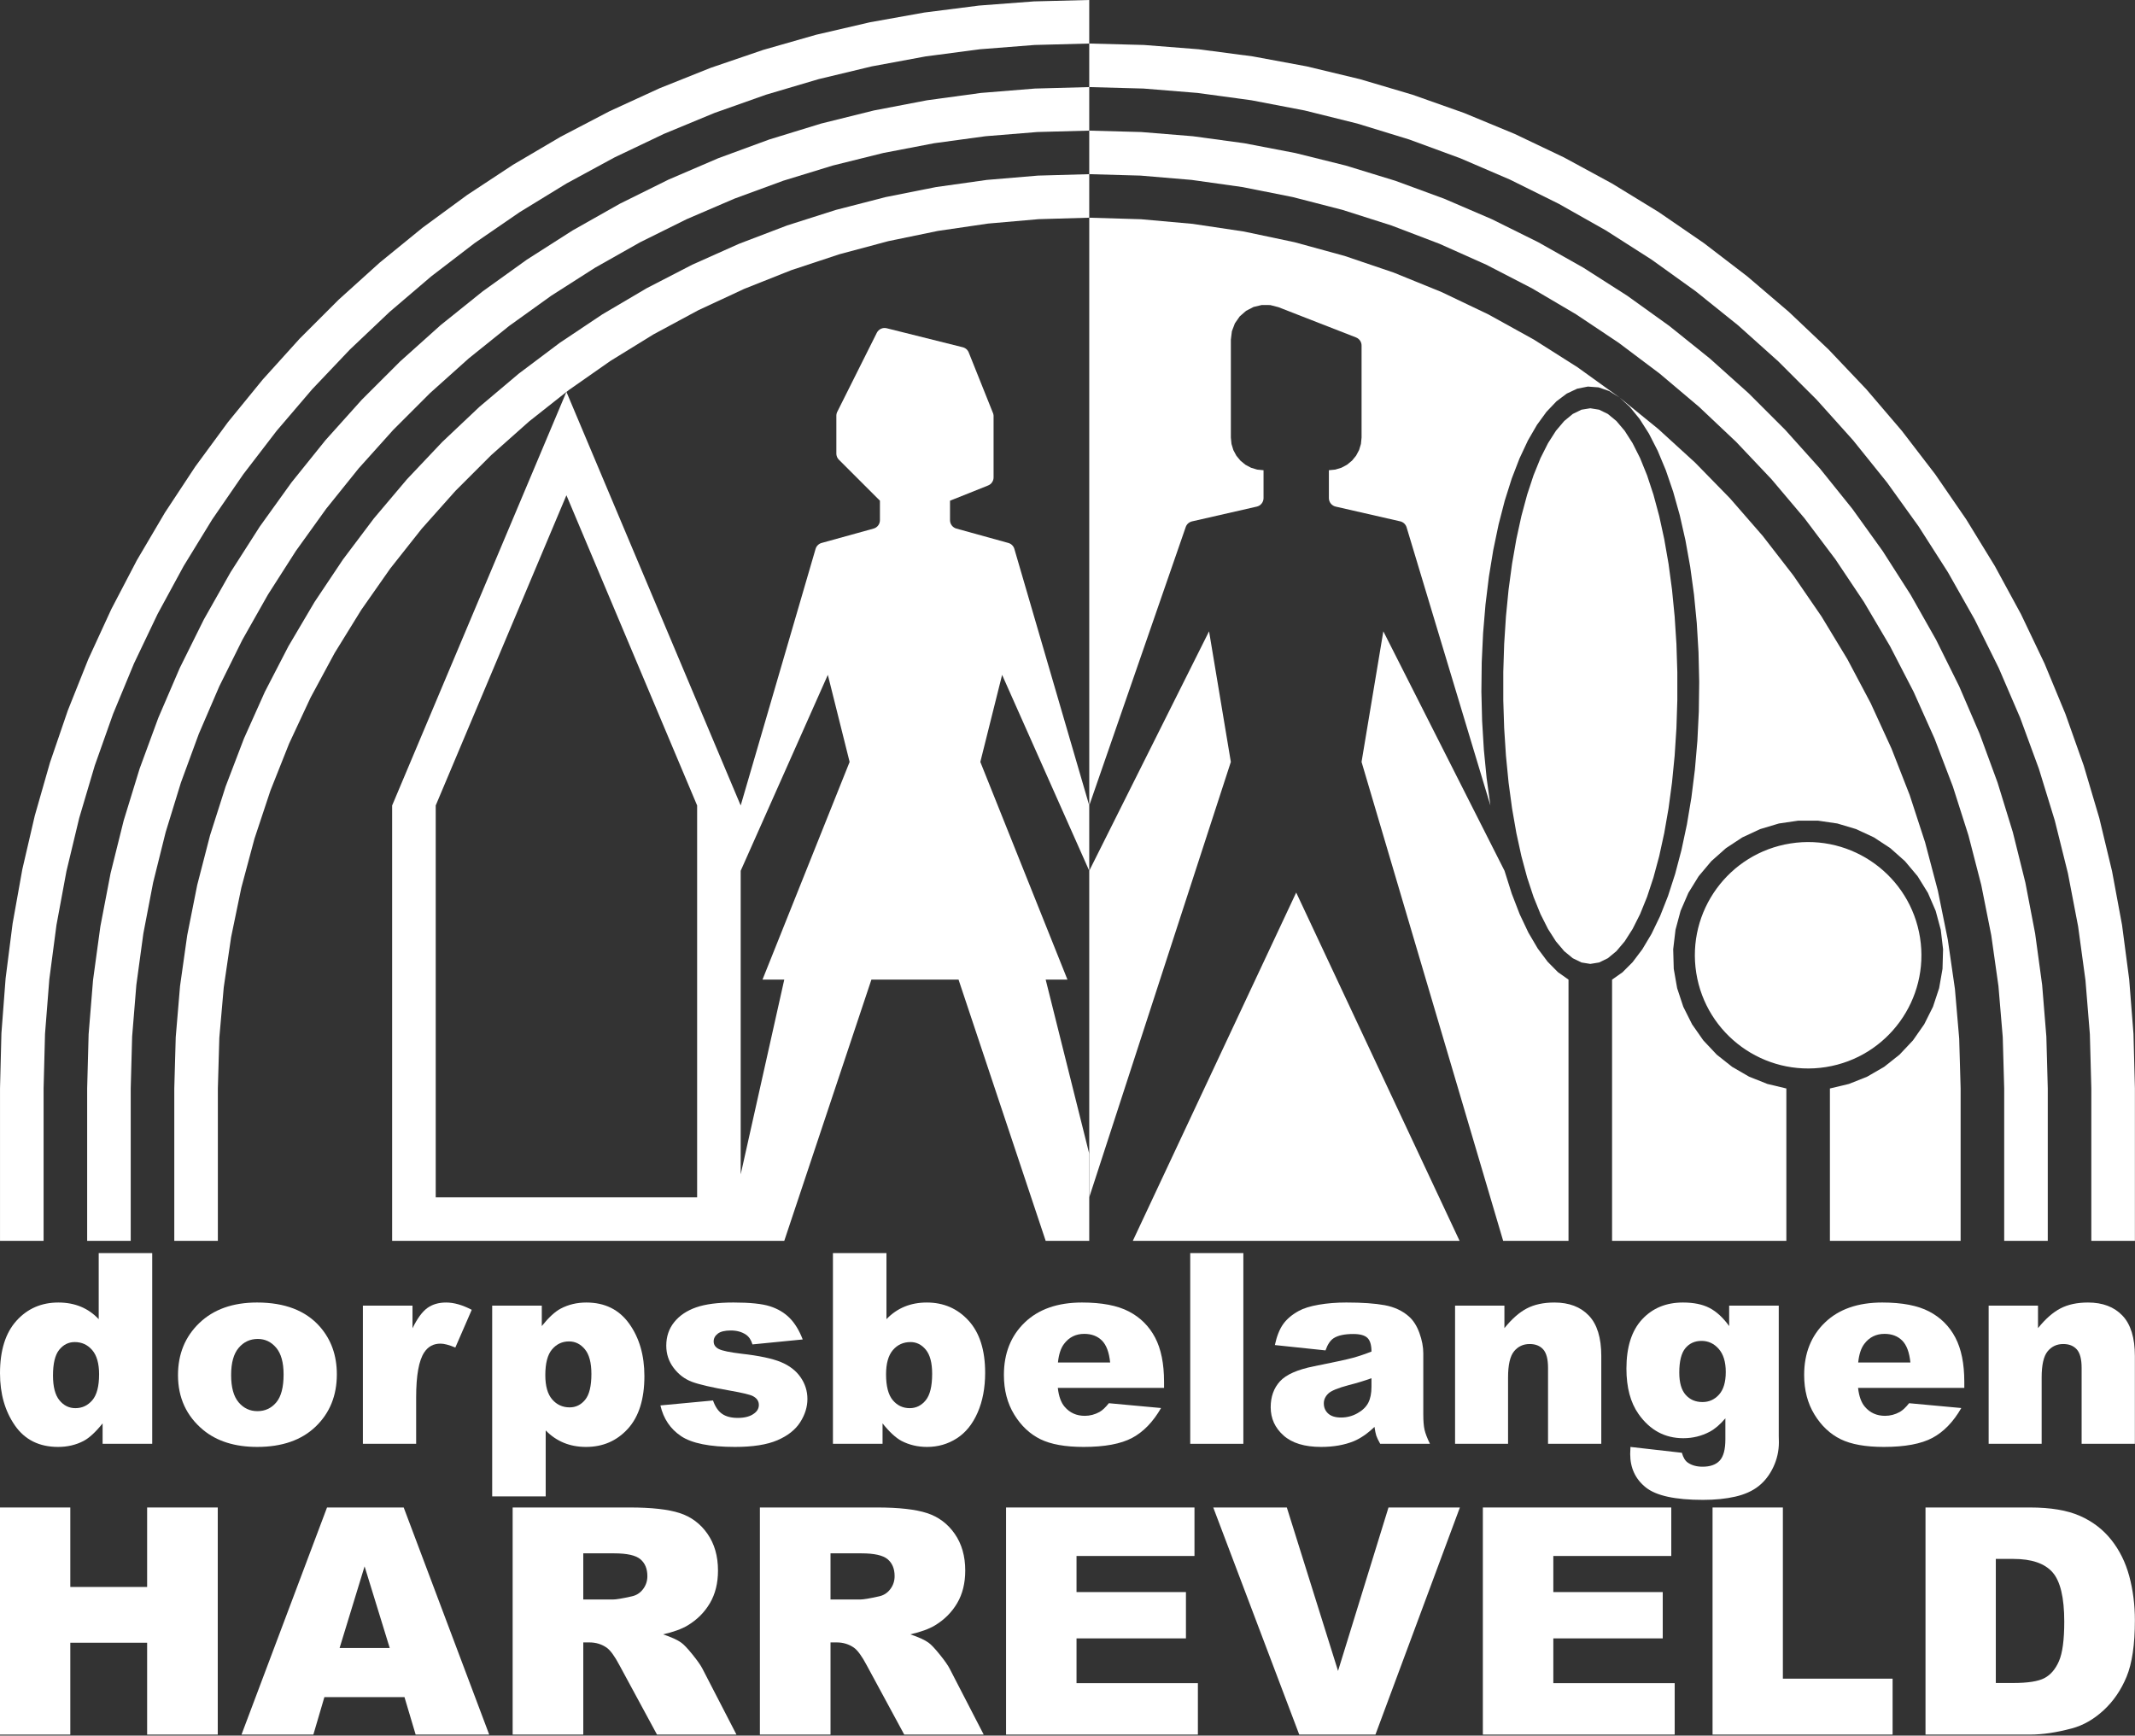 <?xml version="1.0" encoding="UTF-8" standalone="no"?> <svg xmlns="http://www.w3.org/2000/svg" xmlns:xlink="http://www.w3.org/1999/xlink" xmlns:serif="http://www.serif.com/" width="100%" height="100%" viewBox="0 0 5792 4709" version="1.1" xml:space="preserve" style="fill-rule:evenodd;clip-rule:evenodd;stroke-linejoin:round;stroke-miterlimit:2;"><rect x="0" y="0" width="5792" height="4709" fill="#333333" stroke="none"/><g id="Layer-1"><g><g><path d="M5791.74,2953.21l-0,413.439l-118.213,0l0,-413.439l-3.961,-147.106l-11.967,-146.648l-19.89,-145.814l-27.729,-144.523l-35.526,-142.772l-43.24,-140.689l-50.746,-138.104l-58.168,-135.188l-65.423,-131.812l-72.471,-128.103l-79.308,-123.978l-85.897,-119.519l-92.235,-114.684l-98.322,-109.517l-104.119,-104.058l-109.581,-98.265l-114.751,-92.181l-119.589,-85.847l-124.05,-79.262l-128.178,-72.387l-131.889,-65.385l-135.266,-58.134l-138.186,-50.758l-140.77,-43.215l-142.856,-35.505l-144.607,-27.713l-145.899,-19.878l-146.734,-11.919l-147.192,-4l0,-118.144l148.485,3.918l148.068,11.627l147.233,19.378l146.025,27.045l144.398,34.672l142.397,42.132l140.02,49.549l137.185,56.801l134.057,63.885l130.513,70.844l126.636,77.554l122.382,84.055l117.837,90.347l112.916,96.432l107.747,102.141l102.242,107.683l96.446,112.851l90.4,117.768l84.104,122.311l77.599,126.561l70.886,130.437l63.922,133.979l56.834,137.147l49.578,139.896l42.198,142.314l34.65,144.314l27.104,145.94l19.347,147.189l11.676,147.94l3.878,148.398Z" style="fill:#fff;fill-rule:nonzero;"></path></g><g><path d="M5555.36,2953.21l-0,413.439l-118.213,0l0,-413.439l-3.919,-139.105l-11.676,-138.646l-19.472,-137.772l-27.145,-136.479l-34.772,-134.73l-42.285,-132.604l-49.658,-129.978l-56.879,-127.02l-63.923,-123.644l-70.718,-119.852l-77.349,-115.685l-83.729,-111.184l-89.816,-106.308l-95.65,-101.099l-101.204,-95.598l-106.366,-89.806l-111.249,-83.638l-115.756,-77.345l-119.922,-70.678l-123.675,-63.885l-127.089,-56.8l-130.101,-49.633l-132.635,-42.257l-134.808,-34.755l-136.559,-27.171l-137.894,-19.42l-138.732,-11.71l-139.186,-3.917l0,-118.102l140.817,3.792l140.354,11.419l139.561,19.003l138.269,26.546l136.68,33.963l134.641,41.298l132.181,48.55l129.387,55.592l126.135,62.551l122.637,69.261l118.629,75.803l114.376,82.138l109.789,88.18l104.824,93.973l99.573,99.516l94.074,104.766l88.232,109.725l82.14,114.31l75.847,118.602l69.306,122.519l62.583,126.103l55.666,129.27l48.54,132.145l41.364,134.521l33.984,136.605l26.515,138.23l19.018,139.438l11.421,140.313l3.837,140.689Z" style="fill:#fff;fill-rule:nonzero;"></path></g><g><path d="M5318.94,2953.21l-0,413.439l-354.595,0l-0,-413.439l51.788,-12.377l49.407,-19.711l46.038,-26.671l41.656,-33.047l36.485,-38.756l30.44,-43.59l23.809,-47.549l16.679,-50.508l9.173,-52.383l1.501,-53.175l-6.254,-52.8l-13.802,-51.341l-21.099,-48.841l-27.979,-45.216l-34.234,-40.714l-39.779,-35.339l-44.45,-29.213l-48.243,-22.462l-50.955,-15.252l-52.664,-7.71l-53.21,0l-52.664,7.71l-50.95,15.252l-48.248,22.462l-44.445,29.213l-39.78,35.339l-34.233,40.714l-27.938,45.216l-21.14,48.841l-13.802,51.341l-6.255,52.8l1.497,53.175l9.178,52.383l16.679,50.508l23.809,47.549l30.481,43.59l36.439,38.756l41.698,33.047l46.034,26.671l49.415,19.711l51.747,12.377l0,413.439l-472.812,0l0,-708.777l28.317,-19.919l27.395,-27.505l26.307,-34.797l24.939,-41.798l23.309,-48.341l21.475,-54.467l19.389,-59.967l17.137,-64.969l14.761,-69.344l12.176,-72.969l9.507,-75.929l6.751,-78.137l3.882,-79.554l1.042,-80.263l-1.876,-80.137l-4.712,-79.262l-7.551,-77.554l-10.295,-75.178l-12.927,-71.97l-15.428,-68.136l-17.85,-63.593l-20.011,-58.467l-22.02,-52.717l-23.768,-46.507l-25.348,-39.84l-26.686,-32.755l-27.687,-25.337l105.036,85.388l99.99,91.265l94.57,96.848l88.899,102.099l82.853,106.975l76.64,111.601l70.093,115.768l63.339,119.602l56.412,123.019l49.291,126.02l41.943,128.686l34.526,130.854l26.936,132.604l19.352,133.937l11.588,134.813l3.882,135.271Z" style="fill:#fff;fill-rule:nonzero;"></path></g><g><path d="M4857.21,2288.44c-167.515,26.508 -281.982,183.96 -255.457,351.389c26.525,167.429 184.061,281.84 351.577,255.332c167.515,-26.508 281.982,-183.96 255.457,-351.389c-26.525,-167.429 -184.061,-281.839 -351.577,-255.332Z" style="fill:#fff;"></path></g><g><path d="M4550.37,1823.28l0,76.387l-2.418,75.929l-4.837,74.803l-7.172,72.845l-9.424,70.177l-11.633,66.761l-13.677,62.676l-15.595,57.926l-17.346,52.633l-18.931,46.715l-20.348,40.382l-21.474,33.63l-22.475,26.546l-23.184,19.128l-23.684,11.543l-23.893,3.876l-23.934,-3.876l-23.643,-11.543l-23.184,-19.128l-22.474,-26.546l-21.475,-33.63l-20.348,-40.382l-18.931,-46.715l-17.346,-52.633l-15.595,-57.926l-13.676,-62.676l-11.638,-66.761l-9.461,-70.177l-7.131,-72.845l-4.837,-74.803l-2.418,-75.929l0,-76.387l2.418,-75.97l4.837,-74.761l7.131,-72.887l9.461,-70.136l11.638,-66.76l13.676,-62.677l15.595,-57.925l17.346,-52.633l18.931,-46.716l20.348,-40.381l21.475,-33.63l22.474,-26.546l23.184,-19.128l23.643,-11.544l23.934,-3.875l23.893,3.875l23.684,11.544l23.184,19.128l22.475,26.546l21.474,33.63l20.348,40.381l18.931,46.716l17.346,52.633l15.595,57.925l13.677,62.677l11.633,66.76l9.424,70.136l7.172,72.887l4.837,74.761l2.418,75.97Z" style="fill:#fff;fill-rule:nonzero;"></path></g><g><path d="M4393.59,1078.46l-28.234,-17.586l-28.683,-9.876l-28.897,-2.167l-28.854,5.667l-28.526,13.377l-27.891,20.962l-27.024,28.379l-25.894,35.547l-24.518,42.299l-22.846,48.716l-21.062,54.591l-18.972,60.01l-16.758,64.843l-14.386,69.052l-11.884,72.553l-9.215,75.429l-6.509,77.512l-3.707,78.929l-0.921,79.512l1.964,79.388l4.749,78.512l7.506,76.803l10.215,74.47l-227.33,-754.7l-1.088,-2.918l-1.497,-2.708l-1.797,-2.542l-2.127,-2.292l-2.418,-1.959l-2.627,-1.625l-2.832,-1.292l-3.002,-0.875l-175.046,-40.006l-3.799,-1.209l-3.54,-1.792l-3.169,-2.417l-2.71,-2.875l-2.214,-3.293l-1.622,-3.625l-1.005,-3.834l-0.334,-3.959l0,-75.679l17.309,-1.708l16.637,-5.043l15.303,-8.168l13.427,-11.043l11.046,-13.419l8.176,-15.294l5.046,-16.627l1.705,-17.295l0,-249.663l-0.246,-3.501l-0.796,-3.459l-1.289,-3.292l-1.793,-3.084l-2.21,-2.75l-2.585,-2.376l-2.923,-2l-3.206,-1.542l-210.614,-82.138l-22.183,-5.709l-22.896,-0.167l-22.304,5.335l-20.307,10.501l-17.221,15.128l-13.097,18.794l-8.127,21.42l-2.798,22.712l-0,265.791l1.71,17.295l5.045,16.627l8.173,15.294l11.054,13.419l13.422,11.043l15.303,8.168l16.637,5.043l17.309,1.708l-0,75.679l-0.334,3.959l-1,3.834l-1.627,3.625l-2.21,3.293l-2.714,2.875l-3.169,2.417l-3.54,1.792l-3.757,1.209l-175.709,40.131l-2.881,0.875l-2.707,1.208l-2.585,1.542l-2.339,1.834l-2.122,2.125l-1.793,2.376l-1.502,2.583l-1.125,2.792l-261.698,755.451l0,-1594.75l140.521,4.168l140.024,12.543l139.015,20.795l137.564,29.046l135.554,37.131l133.145,45.174l130.221,52.966l126.802,60.593l123.007,68.052l118.709,75.22l114.047,82.138Z" style="fill:#fff;fill-rule:nonzero;"></path></g><g><path d="M4255.19,2657.87l-0,708.777l-177.298,0l-384.159,-1299.41l59.086,-354.389l328.784,649.727l19.515,61.801l21.641,56.134l23.6,49.841l25.311,43.048l26.77,35.839l27.895,28.254l28.855,20.378Z" style="fill:#fff;fill-rule:nonzero;"></path></g><g><path d="M3516.43,2421.62l443.244,945.022l-886.489,0l443.245,-945.022Z" style="fill:#fff;fill-rule:nonzero;"></path></g><g><path d="M3280.05,1712.85l59.086,354.389l-384.159,1181.31l-0,-885.971l325.073,-649.727Z" style="fill:#fff;fill-rule:nonzero;"></path></g><g><path d="M1891.23,3248.55l0,-1063.17l-354.595,-841.672l-354.596,841.672l0,1063.17l709.191,-0Zm413.681,-1181.31l-59.086,-236.245l-236.424,531.583l-0,823.711l118.212,-528.415l-59.085,-0l236.383,-590.634Zm650.063,1063.16l0,236.246l-118.17,-0l-236.383,-708.777l-236.425,-0l-236.383,708.777l-1063.79,-0l0,-1181.27l472.641,-1121.84l0.25,-0.166l472.683,1122.01l203.15,-696.149l1.042,-2.834l1.376,-2.667l1.71,-2.459l2.001,-2.25l2.252,-1.959l2.502,-1.667l2.668,-1.334l2.878,-0.958l140.812,-38.964l3.628,-1.334l3.335,-1.875l3.003,-2.417l2.543,-2.834l2.085,-3.251l1.501,-3.5l0.917,-3.751l0.334,-3.792l0,-52.925l-111.291,-111.184l-1.542,-1.75l-1.376,-1.834l-1.21,-2l-1,-2.084l-0.751,-2.208l-0.584,-2.251l-0.333,-2.292l-0.125,-2.292l-0,-102.766l0.041,-1.375l0.125,-1.375l0.209,-1.334l0.25,-1.375l0.375,-1.292l0.417,-1.292l0.501,-1.291l0.584,-1.251l107.245,-214.325l2.044,-3.375l2.627,-3.001l3.085,-2.542l3.503,-1.958l3.753,-1.376l3.919,-0.708l4.003,-0l3.92,0.625l206.277,51.55l2.669,0.833l2.543,1.125l2.377,1.459l2.21,1.667l2.001,1.959l1.752,2.208l1.459,2.334l1.209,2.542l65.757,164.317l0.375,1.042l0.376,1.084l0.292,1.083l0.208,1.084l0.209,1.125l0.125,1.083l0.083,1.125l0,167.026l-0.25,3.543l-0.751,3.417l-1.292,3.25l-1.752,3.042l-2.168,2.751l-2.585,2.417l-2.877,2l-3.169,1.542l-103.327,41.298l0,52.925l0.292,3.792l0.959,3.751l1.502,3.5l2.084,3.251l2.544,2.834l3.002,2.417l3.336,1.875l3.628,1.334l140.812,38.964l2.835,0.958l2.711,1.334l2.502,1.667l2.251,1.959l2.002,2.25l1.709,2.459l1.376,2.667l1.001,2.834l203.15,696.149l0,177.195l-236.383,-531.583l-59.085,236.245l236.383,590.634l-59.085,-0l118.17,472.531Z" style="fill:#fff;fill-rule:nonzero;"></path></g><g><path d="M2954.97,472.493l-0,118.143l-137.431,4.001l-136.98,11.96l-136.055,19.92l-134.687,27.796l-132.806,35.589l-130.555,43.215l-127.761,50.758l-124.634,58.051l-121.043,65.218l-117.049,72.178l-112.625,78.804l-6.63,5.251l-0.083,-0.209l-0.163,0.375l-100.995,79.846l-102.743,91.348l-97.197,97.181l-91.442,102.641l-85.272,107.809l-78.891,112.601l-72.179,116.934l-65.256,120.978l-58.126,124.561l-50.742,127.728l-43.286,130.437l-35.568,132.77l-27.812,134.563l-19.932,135.98l-12.009,136.896l-3.961,137.396l0,413.44l-118.212,-0l-0,-413.44l3.919,-139.105l11.676,-138.646l19.472,-137.772l27.145,-136.479l34.776,-134.73l42.281,-132.604l49.666,-129.978l56.871,-127.02l63.923,-123.644l70.718,-119.852l77.353,-115.685l83.725,-111.184l89.816,-106.308l95.654,-101.099l101.158,-95.598l106.412,-89.806l111.253,-83.638l115.748,-77.345l119.926,-70.678l123.671,-63.885l127.094,-56.8l130.096,-49.633l132.639,-42.257l134.812,-34.755l136.56,-27.171l137.847,-19.42l138.77,-11.71l139.144,-3.917Z" style="fill:#fff;fill-rule:nonzero;"></path></g><g><path d="M2954.97,236.244l-0,118.143l-140.771,3.792l-140.353,11.419l-139.562,19.003l-138.31,26.546l-136.643,33.963l-134.641,41.298l-132.181,48.55l-129.387,55.592l-126.177,62.551l-122.59,69.261l-118.625,75.803l-114.422,82.138l-109.748,88.18l-104.828,93.973l-99.573,99.516l-94.07,104.766l-88.227,109.725l-82.149,114.31l-75.847,118.602l-69.301,122.519l-62.584,126.103l-55.67,129.27l-48.536,132.145l-41.364,134.521l-33.984,136.605l-26.519,138.23l-19.01,139.438l-11.429,140.313l-3.837,140.689l0,413.439l-118.166,0l-0,-413.439l3.957,-147.106l11.967,-146.648l19.89,-145.814l27.729,-144.523l35.526,-142.772l43.199,-140.689l50.787,-138.104l58.172,-135.188l65.419,-131.812l72.471,-128.103l79.308,-123.978l85.897,-119.519l92.235,-114.684l98.322,-109.517l104.119,-104.058l109.581,-98.265l114.751,-92.181l119.589,-85.847l124.05,-79.221l128.178,-72.428l131.889,-65.385l135.266,-58.134l138.186,-50.758l140.729,-43.215l142.897,-35.505l144.607,-27.713l145.858,-19.878l146.775,-11.919l147.15,-4Z" style="fill:#fff;fill-rule:nonzero;"></path></g><g><path d="M2954.97,-0.001l-0,118.101l-148.443,3.918l-148.068,11.627l-147.233,19.378l-146.021,27.045l-144.402,34.672l-142.397,42.132l-140.02,49.549l-137.185,56.801l-134.057,63.885l-130.513,70.844l-126.636,77.554l-122.382,84.055l-117.837,90.389l-112.912,96.39l-107.751,102.141l-102.242,107.683l-96.446,112.851l-90.4,117.768l-84.146,122.311l-77.599,126.561l-70.844,130.437l-63.922,133.979l-56.834,137.147l-49.578,139.896l-42.198,142.314l-34.646,144.314l-27.066,145.94l-19.389,147.189l-11.676,147.94l-3.878,148.398l0,413.439l-118.212,0l0,-413.439l3.795,-149.565l11.383,-149.231l18.935,-148.399l26.39,-147.272l33.859,-145.773l41.155,-143.856l48.452,-141.563l55.504,-138.98l62.546,-135.938l69.297,-132.646l75.931,-128.937l82.394,-124.936l88.608,-120.602l94.611,-115.934l100.366,-111.059l105.87,-105.767l111.082,-100.307l116.044,-94.556l120.672,-88.556l125.009,-82.346l129.012,-75.929l132.682,-69.26l136.063,-62.468l139.015,-55.509l141.688,-48.383l143.94,-41.173l145.816,-33.838l147.358,-26.379l148.531,-18.92l149.273,-11.335l149.652,-3.792Z" style="fill:#fff;fill-rule:nonzero;"></path></g></g><g><path d="M0,4090.04l190.739,-0l0,215.633l208.425,-0l0,-215.633l191.591,-0l-0,616.189l-191.591,-0l0,-249.248l-208.425,0l0,249.248l-190.739,-0l0,-616.189Z" style="fill:#fff;fill-rule:nonzero;"></path><path d="M1097.29,4604.52l-217.264,0l-29.901,101.705l-194.951,-0l232.01,-616.189l207.994,-0l232.009,616.189l-199.586,-0l-30.311,-101.705Zm-40.012,-133.253l-68.21,-221.508l-67.779,221.508l135.989,-0Z" style="fill:#fff;fill-rule:nonzero;"></path><path d="M1390.76,4706.23l-0,-616.189l317.898,-0c58.94,-0 103.997,5.057 135.17,15.129c31.152,10.093 56.267,28.794 75.367,56.124c19.08,27.31 28.63,60.601 28.63,99.833c-0,34.174 -7.308,63.678 -21.903,88.469c-14.595,24.792 -34.666,44.913 -60.213,60.322c-16.276,9.791 -38.589,17.926 -66.938,24.361c22.723,7.575 39.301,15.15 49.67,22.725c7.028,5.036 17.204,15.839 30.527,32.388c13.344,16.549 22.248,29.289 26.754,38.263l92.204,178.575l-215.582,-0l-101.885,-188.302c-12.913,-24.383 -24.425,-40.2 -34.536,-47.495c-13.754,-9.534 -29.341,-14.29 -46.738,-14.29l-16.837,0l-0,250.087l-191.588,-0Zm191.588,-366.511l80.412,-0c8.71,-0 25.547,-2.798 50.533,-8.415c12.633,-2.518 22.938,-8.952 30.936,-19.325c8.019,-10.373 12.008,-22.273 12.008,-35.724c-0,-19.906 -6.317,-35.164 -18.95,-45.816c-12.633,-10.653 -36.347,-15.968 -71.164,-15.968l-83.775,-0l-0,125.248Z" style="fill:#fff;fill-rule:nonzero;"></path><path d="M2061.5,4706.23l0,-616.189l317.898,-0c58.962,-0 104.019,5.057 135.171,15.129c31.151,10.093 56.288,28.794 75.367,56.124c19.079,27.31 28.63,60.601 28.63,99.833c-0,34.174 -7.287,63.678 -21.882,88.469c-14.616,24.792 -34.687,44.913 -60.212,60.322c-16.298,9.791 -38.611,17.926 -66.96,24.361c22.744,7.575 39.301,15.15 49.692,22.725c7.006,5.036 17.182,15.839 30.526,32.388c13.323,16.549 22.248,29.289 26.732,38.263l92.205,178.575l-215.582,-0l-101.885,-188.302c-12.913,-24.383 -24.425,-40.2 -34.536,-47.495c-13.754,-9.534 -29.319,-14.29 -46.738,-14.29l-16.837,0l-0,250.087l-191.589,-0Zm191.589,-366.511l80.412,-0c8.709,-0 25.546,-2.798 50.532,-8.415c12.634,-2.518 22.96,-8.952 30.958,-19.325c7.998,-10.373 11.987,-22.273 11.987,-35.724c-0,-19.906 -6.317,-35.164 -18.929,-45.816c-12.654,-10.653 -36.368,-15.968 -71.163,-15.968l-83.797,-0l-0,125.248Z" style="fill:#fff;fill-rule:nonzero;"></path><path d="M2729.31,4090.04l511.168,-0l0,131.575l-320.011,-0l0,97.917l296.836,-0l-0,125.678l-296.836,-0l0,121.482l329.26,-0l-0,139.537l-520.417,-0l0,-616.189Z" style="fill:#fff;fill-rule:nonzero;"></path><path d="M3291.42,4090.04l199.586,-0l138.943,443.446l136.852,-443.446l193.679,-0l-229.056,616.189l-206.744,-0l-233.26,-616.189Z" style="fill:#fff;fill-rule:nonzero;"></path><path d="M4022.81,4090.04l511.168,-0l0,131.575l-320.011,-0l0,97.917l296.836,-0l-0,125.678l-296.836,-0l0,121.482l329.26,-0l-0,139.537l-520.417,-0l0,-616.189Z" style="fill:#fff;fill-rule:nonzero;"></path><path d="M4645.97,4090.04l190.748,-0l-0,464.45l297.676,-0l-0,151.739l-488.424,-0l0,-616.189Z" style="fill:#fff;fill-rule:nonzero;"></path><path d="M5223.67,4090.04l283.383,-0c55.857,-0 100.979,7.575 135.364,22.704c34.385,15.128 62.799,36.842 85.263,65.141c22.464,28.321 38.74,61.226 48.851,98.778c10.089,37.553 15.155,77.344 15.155,119.373c0,65.852 -7.523,116.92 -22.528,153.203c-15.026,36.283 -35.873,66.691 -62.541,91.224c-26.667,24.511 -55.296,40.824 -85.888,48.958c-41.823,11.212 -79.722,16.808 -113.676,16.808l-283.383,-0l-0,-616.189Zm190.747,139.559l-0,336.662l46.738,0c39.84,0 68.211,-4.411 85.048,-13.235c16.837,-8.823 30.03,-24.232 39.581,-46.225c9.528,-22.015 14.314,-57.674 14.314,-106.977c0,-65.293 -10.671,-109.99 -31.992,-134.093c-21.343,-24.081 -56.72,-36.132 -106.11,-36.132l-47.579,-0Z" style="fill:#fff;fill-rule:nonzero;"></path></g><g><path d="M412.94,3399.8l0,517.48l-134.586,-0l-0,-55.412c-18.84,23.531 -36.031,39.417 -51.574,47.64c-20.722,10.826 -43.801,16.248 -69.234,16.248c-51.101,-0 -90.133,-19.41 -117.097,-58.249c-26.965,-38.82 -40.446,-86.009 -40.446,-141.546c0,-62.117 14.894,-109.648 44.685,-142.595c29.789,-32.947 67.644,-49.429 113.566,-49.429c22.37,-0 42.682,3.759 60.932,11.295c18.25,7.537 34.441,18.832 48.569,33.887l0,-179.319l145.185,0Zm-144.125,328.98c0,-29.405 -6.239,-51.345 -18.72,-65.821c-12.481,-14.477 -28.259,-21.706 -47.334,-21.706c-16.721,0 -30.732,6.94 -42.035,20.82c-11.304,13.88 -16.956,37.176 -16.956,69.888c0,30.597 5.828,53.007 17.486,67.249c11.656,14.241 26.079,21.362 43.272,21.362c18.368,-0 33.674,-7.193 45.919,-21.543c12.246,-14.35 18.368,-37.772 18.368,-70.249Z" style="fill:#fff;fill-rule:nonzero;"></path><path d="M482.878,3730.91c-0,-57.183 19.315,-104.317 57.929,-141.384c38.631,-37.05 90.79,-55.592 156.477,-55.592c75.128,-0 131.881,21.778 170.277,65.315c30.837,35.061 46.264,78.237 46.264,129.528c-0,57.67 -19.135,104.895 -57.404,141.727c-38.27,36.833 -91.189,55.249 -158.775,55.249c-60.28,-0 -109.039,-15.308 -146.241,-45.887c-45.685,-37.881 -68.527,-87.545 -68.527,-148.956Zm144.125,-0.362c0,33.417 6.764,58.122 20.31,74.135c13.547,15.994 30.547,24.001 51.038,24.001c20.727,-0 37.745,-7.88 51.038,-23.658c13.311,-15.759 19.967,-41.061 19.967,-75.888c-0,-32.476 -6.71,-56.658 -20.148,-72.544c-13.419,-15.886 -30.022,-23.82 -49.79,-23.82c-20.961,0 -38.269,8.061 -51.942,24.182c-13.655,16.121 -20.473,40.645 -20.473,73.592Z" style="fill:#fff;fill-rule:nonzero;"></path><path d="M984.468,3542.41l134.594,-0l-0,61.411c12.949,-26.585 26.314,-44.874 40.096,-54.887c13.763,-9.994 30.782,-15 51.038,-15c21.196,-0 44.382,6.596 69.593,19.771l-44.527,102.365c-16.946,-7.066 -30.366,-10.591 -40.258,-10.591c-18.846,0 -33.441,7.772 -43.804,23.296c-14.83,21.886 -22.246,62.839 -22.246,122.841l0,125.661l-144.486,-0l-0,-374.867Z" style="fill:#fff;fill-rule:nonzero;"></path><path d="M1335.24,4059.89l0,-517.479l134.576,-0l0,55.411c18.61,-23.296 35.683,-39.055 51.219,-47.296c20.961,-11.061 44.165,-16.591 69.594,-16.591c50.152,-0 88.964,19.175 116.4,57.544c27.418,38.35 41.145,85.773 41.145,142.251c-0,62.351 -14.957,109.955 -44.871,142.775c-29.896,32.839 -67.695,49.249 -113.379,49.249c-22.137,-0 -42.339,-3.759 -60.588,-11.296c-18.248,-7.536 -34.561,-18.705 -48.921,-33.543l-0,178.975l-145.175,0Zm144.126,-328.979c-0,29.639 6.239,51.652 18.718,66.002c12.479,14.349 28.25,21.524 47.331,21.524c16.711,0 30.727,-6.867 42.031,-20.639c11.303,-13.771 16.964,-37.121 16.964,-70.068c0,-30.363 -5.896,-52.664 -17.669,-66.888c-11.774,-14.241 -26.134,-21.362 -43.099,-21.362c-18.357,0 -33.675,7.175 -45.919,21.525c-12.244,14.368 -18.357,37.664 -18.357,69.906Z" style="fill:#fff;fill-rule:nonzero;"></path><path d="M1791.62,3813.14l142.714,-13.41c5.878,16.952 14.125,29.061 24.723,36.362c10.599,7.302 24.724,10.935 42.393,10.935c19.316,-0 34.255,-4.103 44.853,-12.326c8.247,-6.109 12.371,-13.754 12.371,-22.916c-0,-10.338 -5.426,-18.326 -16.259,-23.965c-7.759,-3.994 -28.377,-8.928 -61.799,-14.802c-49.935,-8.693 -84.605,-16.753 -104.03,-24.145c-19.442,-7.41 -35.809,-19.934 -49.102,-37.555c-13.311,-17.639 -19.967,-37.736 -19.967,-60.309c0,-24.688 7.18,-45.96 21.558,-63.834c14.36,-17.856 34.146,-31.193 59.34,-40.013c25.193,-8.819 58.977,-13.229 101.37,-13.229c44.744,-0 77.769,3.416 99.092,10.247c21.305,6.814 39.083,17.404 53.335,31.754c14.251,14.368 26.079,33.778 35.502,58.249l-136.348,13.41c-3.545,-12.001 -9.423,-20.82 -17.67,-26.477c-11.304,-7.518 -24.959,-11.295 -40.964,-11.295c-16.259,-0 -28.088,2.891 -35.503,8.638c-7.415,5.766 -11.141,12.76 -11.141,20.983c0,9.163 4.721,16.085 14.144,20.784c9.422,4.699 29.895,8.928 61.455,12.687c47.8,5.404 83.375,12.94 106.688,22.573c23.312,9.633 41.145,23.386 53.515,41.26c12.353,17.856 18.538,37.501 18.538,58.881c0,21.634 -6.529,42.67 -19.605,63.129c-13.076,20.458 -33.675,36.724 -61.817,48.833c-28.141,12.108 -66.465,18.163 -114.971,18.163c-68.527,-0 -117.34,-9.778 -146.422,-29.296c-29.082,-19.537 -47.746,-47.297 -55.993,-83.316Z" style="fill:#fff;fill-rule:nonzero;"></path><path d="M2259.66,3399.8l145.193,0l-0,179.319c14.36,-15.055 30.655,-26.35 48.921,-33.887c18.249,-7.536 38.433,-11.295 60.57,-11.295c45.684,-0 83.483,16.41 113.397,49.248c29.896,32.821 44.853,79.954 44.853,141.366c-0,40.953 -6.819,77.008 -20.491,108.184c-13.655,31.194 -32.555,54.49 -56.681,69.906c-24.145,15.416 -50.93,23.115 -80.373,23.115c-25.194,-0 -48.271,-5.422 -69.232,-16.248c-15.771,-8.458 -32.971,-24.344 -51.563,-47.64l0,55.412l-134.594,-0l0,-517.48Zm144.125,328.98c0,32.242 6.059,55.61 18.195,70.068c12.117,14.477 27.49,21.724 46.1,21.724c17.182,-0 31.614,-7.121 43.261,-21.362c11.666,-14.242 17.489,-38.188 17.489,-71.84c0,-29.639 -5.715,-51.417 -17.127,-65.297c-11.43,-13.88 -25.266,-20.82 -41.507,-20.82c-19.55,0 -35.502,7.229 -47.873,21.706c-12.352,14.476 -18.538,36.416 -18.538,65.821Z" style="fill:#fff;fill-rule:nonzero;"></path><path d="M3157.94,3765.5l-288.232,0c2.586,23.061 8.826,40.23 18.719,51.526c13.89,16.247 32.03,24.362 54.402,24.362c14.125,-0 27.544,-3.524 40.259,-10.591c7.776,-4.464 16.132,-12.362 25.084,-23.657l141.648,13.066c-21.667,37.646 -47.801,64.665 -78.42,81.021c-30.619,16.338 -74.531,24.525 -131.754,24.525c-49.7,-0 -88.783,-6.994 -117.286,-21.001c-28.485,-14.006 -52.087,-36.236 -70.824,-66.725c-18.719,-30.471 -28.069,-66.291 -28.069,-107.479c-0,-58.592 18.773,-106.015 56.337,-142.251c37.564,-36.236 89.434,-54.363 155.591,-54.363c53.697,-0 96.09,8.114 127.179,24.362c31.072,16.229 54.746,39.76 71.005,70.592c16.241,30.833 24.361,70.954 24.361,120.366l0,16.247Zm-146.241,-68.839c-2.821,-27.76 -10.291,-47.658 -22.426,-59.659c-12.136,-12 -28.087,-18 -47.855,-18c-22.86,-0 -41.109,9.054 -54.764,27.181c-8.717,11.296 -14.251,28.121 -16.602,50.478l141.647,-0Z" style="fill:#fff;fill-rule:nonzero;"></path><rect x="3228.94" y="3399.8" width="144.122" height="517.476" style="fill:#fff;"></rect><path d="M3595.96,3663.84l-137.416,-14.476c5.191,-24.001 12.66,-42.887 22.445,-56.658c9.766,-13.772 23.837,-25.7 42.194,-35.821c13.202,-7.301 31.324,-12.94 54.402,-16.952c23.077,-3.994 48.053,-6 74.893,-6c43.098,-0 77.714,2.422 103.848,7.247c26.134,4.825 47.927,14.874 65.344,30.164c12.244,10.59 21.901,25.609 28.973,45.019c7.053,19.41 10.598,37.935 10.598,55.592l0,165.547c0,17.657 1.122,31.483 3.346,41.477c2.243,9.995 7.126,22.772 14.668,38.297l-134.938,-0c-5.426,-9.651 -8.952,-17.007 -10.598,-22.067c-1.646,-5.061 -3.292,-12.995 -4.938,-23.82c-18.845,18.127 -37.564,31.067 -56.174,38.82c-25.429,10.356 -54.981,15.543 -88.656,15.543c-44.744,-0 -78.709,-10.356 -101.913,-31.067c-23.204,-20.712 -34.797,-46.231 -34.797,-76.593c-0,-28.483 8.373,-51.887 25.085,-70.249c16.711,-18.362 47.565,-32.007 92.544,-40.953c53.932,-10.808 88.91,-18.398 104.916,-22.754c16.006,-4.355 32.97,-10.066 50.857,-17.115c-0,-17.657 -3.636,-30.019 -10.942,-37.067c-7.307,-7.067 -20.13,-10.591 -38.505,-10.591c-23.547,0 -41.217,3.759 -52.991,11.296c-9.187,5.873 -16.603,16.934 -22.245,33.181Zm124.683,75.527c-19.768,7.066 -40.386,13.301 -61.817,18.723c-29.191,7.753 -47.674,15.398 -55.451,22.935c-8.012,7.771 -12.009,16.59 -12.009,26.476c-0,11.296 3.943,20.531 11.828,27.706c7.903,7.175 19.496,10.771 34.797,10.771c16.006,0 30.908,-3.885 44.69,-11.657c13.781,-7.753 23.547,-17.223 29.317,-28.41c5.769,-11.169 8.645,-25.7 8.645,-43.592l-0,-22.952Z" style="fill:#fff;fill-rule:nonzero;"></path><path d="M3947.43,3542.41l133.87,-0l0,61.068c20.021,-24.94 40.259,-42.778 60.75,-53.477c20.491,-10.718 45.45,-16.067 74.893,-16.067c39.789,-0 70.933,11.837 93.431,35.477c22.481,23.657 33.73,60.182 33.73,109.611l0,238.255l-144.469,-0l0,-206.139c0,-23.531 -4.358,-40.176 -13.076,-49.953c-8.717,-9.76 -20.961,-14.639 -36.732,-14.639c-17.434,-0 -31.559,6.578 -42.393,19.753c-10.833,13.193 -16.241,36.833 -16.241,70.954l0,180.024l-143.763,-0l-0,-374.867Z" style="fill:#fff;fill-rule:nonzero;"></path><path d="M4690.99,3542.41l134.576,-0l0,354.047l0.362,16.591c0,23.53 -5.01,45.941 -15.011,67.249c-10.02,21.289 -23.313,38.531 -39.915,51.706c-16.603,13.175 -37.691,22.7 -63.246,28.591c-25.537,5.874 -54.8,8.82 -87.77,8.82c-75.363,-0 -127.107,-11.296 -155.248,-33.887c-28.141,-22.591 -42.212,-52.827 -42.212,-90.707c-0,-4.717 0.235,-11.061 0.705,-19.067l139.532,15.886c3.526,12.94 8.952,21.886 16.241,26.82c10.598,7.301 23.909,10.952 39.915,10.952c20.726,0 36.207,-5.53 46.462,-16.591c10.237,-11.06 15.355,-30.362 15.355,-57.887l-0,-56.839c-14.125,16.717 -28.25,28.826 -42.375,36.362c-22.137,11.766 -46.046,17.639 -71.71,17.639c-50.17,0 -90.664,-21.886 -121.518,-65.64c-21.902,-31.067 -32.844,-72.129 -32.844,-123.203c0,-58.357 14.125,-102.834 42.375,-133.431c28.268,-30.58 65.235,-45.887 110.92,-45.887c29.208,-0 53.281,4.952 72.234,14.819c18.954,9.886 36.678,26.242 53.172,49.068l0,-55.411Zm-135.299,181.795c0,27.055 5.769,47.115 17.308,60.182c11.539,13.049 26.731,19.591 45.576,19.591c17.887,0 32.916,-6.777 45.034,-20.296c12.135,-13.536 18.194,-33.959 18.194,-61.249c-0,-27.29 -6.366,-48.182 -19.081,-62.658c-12.714,-14.476 -28.249,-21.706 -46.625,-21.706c-18.357,0 -33.024,6.651 -43.984,19.935c-10.942,13.301 -16.422,35.368 -16.422,66.201Z" style="fill:#fff;fill-rule:nonzero;"></path><path d="M5328.93,3765.5l-288.232,0c2.586,23.061 8.826,40.23 18.719,51.526c13.89,16.247 32.03,24.362 54.402,24.362c14.125,-0 27.544,-3.524 40.259,-10.591c7.776,-4.464 16.132,-12.362 25.084,-23.657l141.648,13.066c-21.667,37.646 -47.801,64.665 -78.42,81.021c-30.619,16.338 -74.531,24.525 -131.754,24.525c-49.682,-0 -88.783,-6.994 -117.268,-21.001c-28.503,-14.006 -52.105,-36.236 -70.842,-66.725c-18.719,-30.471 -28.069,-66.291 -28.069,-107.479c-0,-58.592 18.773,-106.015 56.337,-142.251c37.564,-36.236 89.434,-54.363 155.61,-54.363c53.678,-0 96.071,8.114 127.16,24.362c31.09,16.229 54.746,39.76 70.987,70.592c16.259,30.833 24.379,70.954 24.379,120.366l0,16.247Zm-146.241,-68.839c-2.821,-27.76 -10.291,-47.658 -22.426,-59.659c-12.118,-12 -28.087,-18 -47.873,-18c-22.824,-0 -41.091,9.054 -54.746,27.181c-8.717,11.296 -14.251,28.121 -16.602,50.478l141.647,-0Z" style="fill:#fff;fill-rule:nonzero;"></path><path d="M5394.98,3542.41l133.888,-0l0,61.068c20.021,-24.94 40.259,-42.778 60.75,-53.477c20.491,-10.718 45.45,-16.067 74.893,-16.067c39.789,-0 70.932,11.837 93.431,35.477c22.481,23.657 33.73,60.182 33.73,109.611l-0,238.255l-144.469,-0l0,-206.139c0,-23.531 -4.359,-40.176 -13.076,-49.953c-8.717,-9.76 -20.961,-14.639 -36.732,-14.639c-17.435,-0 -31.56,6.578 -42.393,19.753c-10.833,13.193 -16.241,36.833 -16.241,70.954l0,180.024l-143.781,-0l-0,-374.867Z" style="fill:#fff;fill-rule:nonzero;"></path></g></g></svg> 